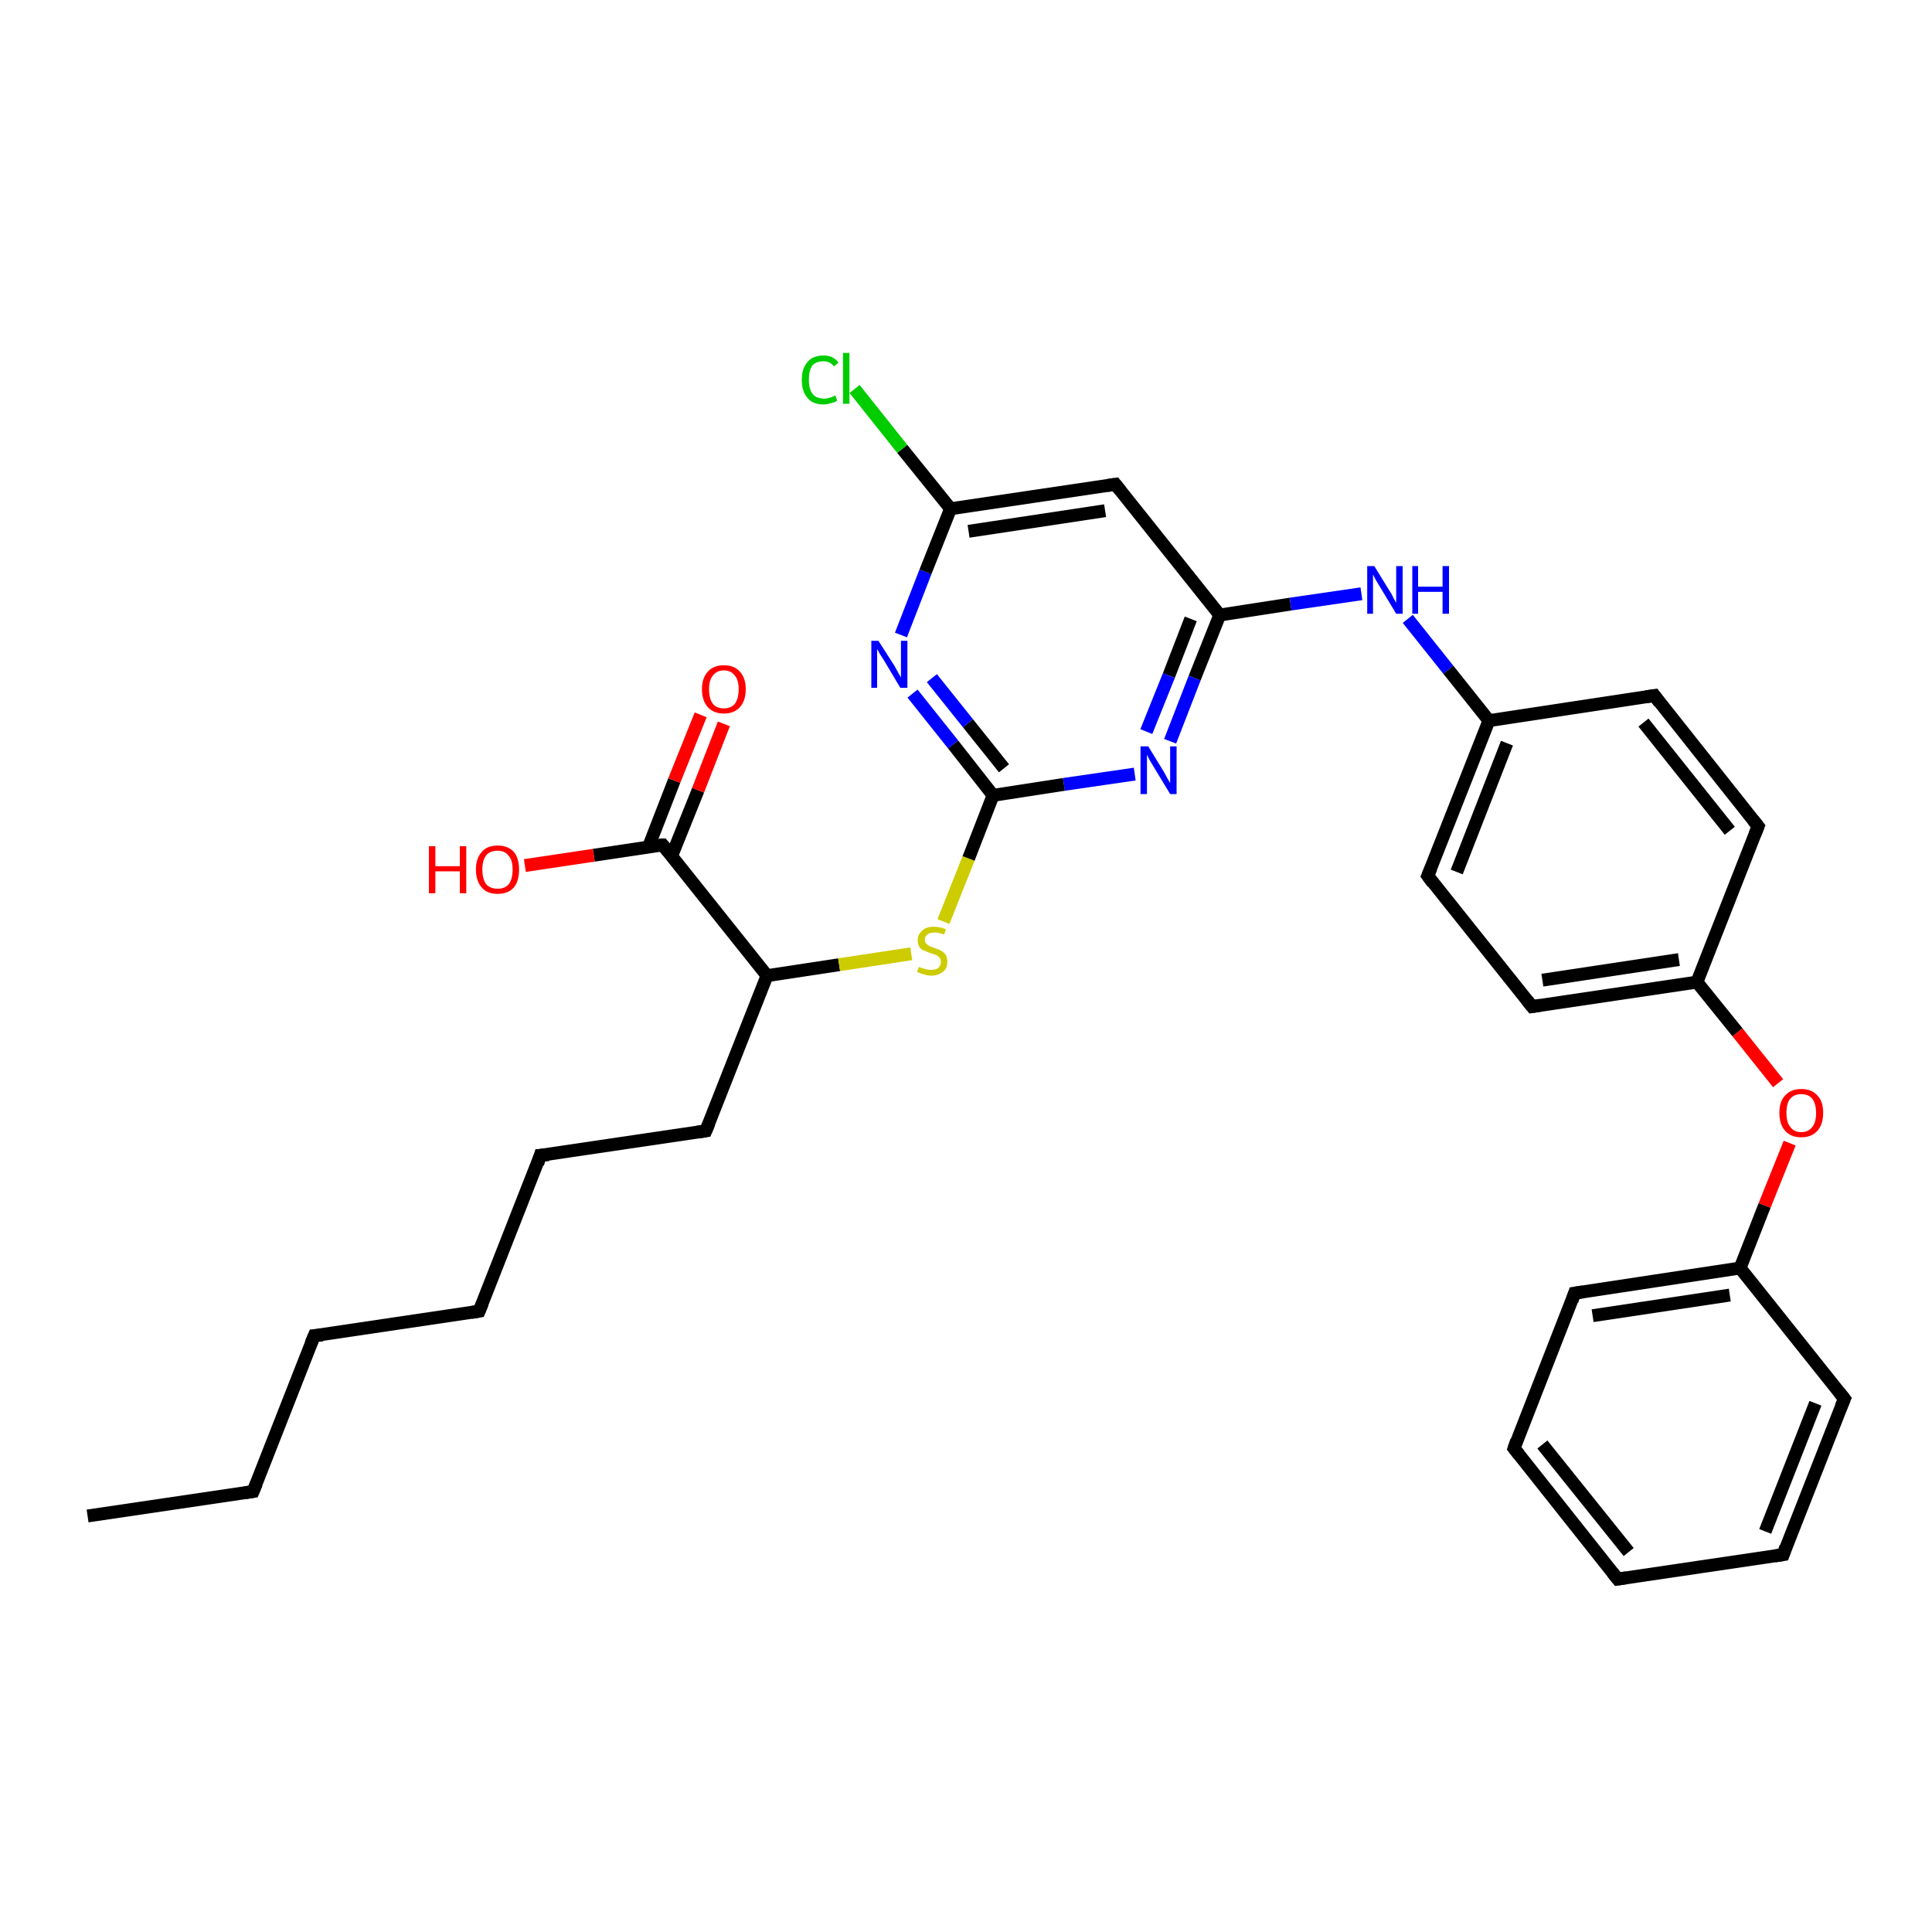 <?xml version='1.0' encoding='iso-8859-1'?>
<svg version='1.1' baseProfile='full'
              xmlns='http://www.w3.org/2000/svg'
                      xmlns:rdkit='http://www.rdkit.org/xml'
                      xmlns:xlink='http://www.w3.org/1999/xlink'
                  xml:space='preserve'
width='300px' height='300px' viewBox='0 0 300 300'>
<!-- END OF HEADER -->
<rect style='opacity:1.0;fill:#FFFFFF;stroke:none' width='300.0' height='300.0' x='0.0' y='0.0'> </rect>
<path class='bond-0 atom-0 atom-1' d='M 13.6,235.4 L 39.3,231.6' style='fill:none;fill-rule:evenodd;stroke:#000000;stroke-width:2.0px;stroke-linecap:butt;stroke-linejoin:miter;stroke-opacity:1' />
<path class='bond-1 atom-1 atom-2' d='M 39.3,231.6 L 48.8,207.4' style='fill:none;fill-rule:evenodd;stroke:#000000;stroke-width:2.0px;stroke-linecap:butt;stroke-linejoin:miter;stroke-opacity:1' />
<path class='bond-2 atom-2 atom-3' d='M 48.8,207.4 L 74.4,203.6' style='fill:none;fill-rule:evenodd;stroke:#000000;stroke-width:2.0px;stroke-linecap:butt;stroke-linejoin:miter;stroke-opacity:1' />
<path class='bond-3 atom-3 atom-4' d='M 74.4,203.6 L 83.9,179.4' style='fill:none;fill-rule:evenodd;stroke:#000000;stroke-width:2.0px;stroke-linecap:butt;stroke-linejoin:miter;stroke-opacity:1' />
<path class='bond-4 atom-4 atom-5' d='M 83.9,179.4 L 109.6,175.6' style='fill:none;fill-rule:evenodd;stroke:#000000;stroke-width:2.0px;stroke-linecap:butt;stroke-linejoin:miter;stroke-opacity:1' />
<path class='bond-5 atom-5 atom-6' d='M 109.6,175.6 L 119.1,151.5' style='fill:none;fill-rule:evenodd;stroke:#000000;stroke-width:2.0px;stroke-linecap:butt;stroke-linejoin:miter;stroke-opacity:1' />
<path class='bond-6 atom-6 atom-7' d='M 119.1,151.5 L 130.3,149.8' style='fill:none;fill-rule:evenodd;stroke:#000000;stroke-width:2.0px;stroke-linecap:butt;stroke-linejoin:miter;stroke-opacity:1' />
<path class='bond-6 atom-6 atom-7' d='M 130.3,149.8 L 141.5,148.1' style='fill:none;fill-rule:evenodd;stroke:#CCCC00;stroke-width:2.0px;stroke-linecap:butt;stroke-linejoin:miter;stroke-opacity:1' />
<path class='bond-7 atom-7 atom-8' d='M 146.5,143.1 L 150.4,133.3' style='fill:none;fill-rule:evenodd;stroke:#CCCC00;stroke-width:2.0px;stroke-linecap:butt;stroke-linejoin:miter;stroke-opacity:1' />
<path class='bond-7 atom-7 atom-8' d='M 150.4,133.3 L 154.2,123.5' style='fill:none;fill-rule:evenodd;stroke:#000000;stroke-width:2.0px;stroke-linecap:butt;stroke-linejoin:miter;stroke-opacity:1' />
<path class='bond-8 atom-8 atom-9' d='M 154.2,123.5 L 148.0,115.6' style='fill:none;fill-rule:evenodd;stroke:#000000;stroke-width:2.0px;stroke-linecap:butt;stroke-linejoin:miter;stroke-opacity:1' />
<path class='bond-8 atom-8 atom-9' d='M 148.0,115.6 L 141.7,107.7' style='fill:none;fill-rule:evenodd;stroke:#0000FF;stroke-width:2.0px;stroke-linecap:butt;stroke-linejoin:miter;stroke-opacity:1' />
<path class='bond-8 atom-8 atom-9' d='M 155.9,119.3 L 150.3,112.3' style='fill:none;fill-rule:evenodd;stroke:#000000;stroke-width:2.0px;stroke-linecap:butt;stroke-linejoin:miter;stroke-opacity:1' />
<path class='bond-8 atom-8 atom-9' d='M 150.3,112.3 L 144.7,105.3' style='fill:none;fill-rule:evenodd;stroke:#0000FF;stroke-width:2.0px;stroke-linecap:butt;stroke-linejoin:miter;stroke-opacity:1' />
<path class='bond-9 atom-9 atom-10' d='M 139.9,98.6 L 143.7,88.8' style='fill:none;fill-rule:evenodd;stroke:#0000FF;stroke-width:2.0px;stroke-linecap:butt;stroke-linejoin:miter;stroke-opacity:1' />
<path class='bond-9 atom-9 atom-10' d='M 143.7,88.8 L 147.6,79.0' style='fill:none;fill-rule:evenodd;stroke:#000000;stroke-width:2.0px;stroke-linecap:butt;stroke-linejoin:miter;stroke-opacity:1' />
<path class='bond-10 atom-10 atom-11' d='M 147.6,79.0 L 140.1,69.7' style='fill:none;fill-rule:evenodd;stroke:#000000;stroke-width:2.0px;stroke-linecap:butt;stroke-linejoin:miter;stroke-opacity:1' />
<path class='bond-10 atom-10 atom-11' d='M 140.1,69.7 L 132.7,60.4' style='fill:none;fill-rule:evenodd;stroke:#00CC00;stroke-width:2.0px;stroke-linecap:butt;stroke-linejoin:miter;stroke-opacity:1' />
<path class='bond-11 atom-10 atom-12' d='M 147.6,79.0 L 173.2,75.2' style='fill:none;fill-rule:evenodd;stroke:#000000;stroke-width:2.0px;stroke-linecap:butt;stroke-linejoin:miter;stroke-opacity:1' />
<path class='bond-11 atom-10 atom-12' d='M 150.4,82.5 L 171.6,79.3' style='fill:none;fill-rule:evenodd;stroke:#000000;stroke-width:2.0px;stroke-linecap:butt;stroke-linejoin:miter;stroke-opacity:1' />
<path class='bond-12 atom-12 atom-13' d='M 173.2,75.2 L 189.4,95.5' style='fill:none;fill-rule:evenodd;stroke:#000000;stroke-width:2.0px;stroke-linecap:butt;stroke-linejoin:miter;stroke-opacity:1' />
<path class='bond-13 atom-13 atom-14' d='M 189.4,95.5 L 200.4,93.8' style='fill:none;fill-rule:evenodd;stroke:#000000;stroke-width:2.0px;stroke-linecap:butt;stroke-linejoin:miter;stroke-opacity:1' />
<path class='bond-13 atom-13 atom-14' d='M 200.4,93.8 L 211.4,92.2' style='fill:none;fill-rule:evenodd;stroke:#0000FF;stroke-width:2.0px;stroke-linecap:butt;stroke-linejoin:miter;stroke-opacity:1' />
<path class='bond-14 atom-14 atom-15' d='M 218.6,96.1 L 224.9,104.0' style='fill:none;fill-rule:evenodd;stroke:#0000FF;stroke-width:2.0px;stroke-linecap:butt;stroke-linejoin:miter;stroke-opacity:1' />
<path class='bond-14 atom-14 atom-15' d='M 224.9,104.0 L 231.2,111.9' style='fill:none;fill-rule:evenodd;stroke:#000000;stroke-width:2.0px;stroke-linecap:butt;stroke-linejoin:miter;stroke-opacity:1' />
<path class='bond-15 atom-15 atom-16' d='M 231.2,111.9 L 221.7,136.0' style='fill:none;fill-rule:evenodd;stroke:#000000;stroke-width:2.0px;stroke-linecap:butt;stroke-linejoin:miter;stroke-opacity:1' />
<path class='bond-15 atom-15 atom-16' d='M 234.0,115.4 L 226.2,135.4' style='fill:none;fill-rule:evenodd;stroke:#000000;stroke-width:2.0px;stroke-linecap:butt;stroke-linejoin:miter;stroke-opacity:1' />
<path class='bond-16 atom-16 atom-17' d='M 221.7,136.0 L 237.9,156.3' style='fill:none;fill-rule:evenodd;stroke:#000000;stroke-width:2.0px;stroke-linecap:butt;stroke-linejoin:miter;stroke-opacity:1' />
<path class='bond-17 atom-17 atom-18' d='M 237.9,156.3 L 263.5,152.5' style='fill:none;fill-rule:evenodd;stroke:#000000;stroke-width:2.0px;stroke-linecap:butt;stroke-linejoin:miter;stroke-opacity:1' />
<path class='bond-17 atom-17 atom-18' d='M 239.5,152.2 L 260.7,149.0' style='fill:none;fill-rule:evenodd;stroke:#000000;stroke-width:2.0px;stroke-linecap:butt;stroke-linejoin:miter;stroke-opacity:1' />
<path class='bond-18 atom-18 atom-19' d='M 263.5,152.5 L 269.8,160.3' style='fill:none;fill-rule:evenodd;stroke:#000000;stroke-width:2.0px;stroke-linecap:butt;stroke-linejoin:miter;stroke-opacity:1' />
<path class='bond-18 atom-18 atom-19' d='M 269.8,160.3 L 276.1,168.2' style='fill:none;fill-rule:evenodd;stroke:#FF0000;stroke-width:2.0px;stroke-linecap:butt;stroke-linejoin:miter;stroke-opacity:1' />
<path class='bond-19 atom-19 atom-20' d='M 277.9,177.5 L 274.0,187.2' style='fill:none;fill-rule:evenodd;stroke:#FF0000;stroke-width:2.0px;stroke-linecap:butt;stroke-linejoin:miter;stroke-opacity:1' />
<path class='bond-19 atom-19 atom-20' d='M 274.0,187.2 L 270.2,196.9' style='fill:none;fill-rule:evenodd;stroke:#000000;stroke-width:2.0px;stroke-linecap:butt;stroke-linejoin:miter;stroke-opacity:1' />
<path class='bond-20 atom-20 atom-21' d='M 270.2,196.9 L 244.5,200.8' style='fill:none;fill-rule:evenodd;stroke:#000000;stroke-width:2.0px;stroke-linecap:butt;stroke-linejoin:miter;stroke-opacity:1' />
<path class='bond-20 atom-20 atom-21' d='M 268.6,201.1 L 247.3,204.3' style='fill:none;fill-rule:evenodd;stroke:#000000;stroke-width:2.0px;stroke-linecap:butt;stroke-linejoin:miter;stroke-opacity:1' />
<path class='bond-21 atom-21 atom-22' d='M 244.5,200.8 L 235.1,224.9' style='fill:none;fill-rule:evenodd;stroke:#000000;stroke-width:2.0px;stroke-linecap:butt;stroke-linejoin:miter;stroke-opacity:1' />
<path class='bond-22 atom-22 atom-23' d='M 235.1,224.9 L 251.2,245.2' style='fill:none;fill-rule:evenodd;stroke:#000000;stroke-width:2.0px;stroke-linecap:butt;stroke-linejoin:miter;stroke-opacity:1' />
<path class='bond-22 atom-22 atom-23' d='M 239.5,224.3 L 252.9,241.0' style='fill:none;fill-rule:evenodd;stroke:#000000;stroke-width:2.0px;stroke-linecap:butt;stroke-linejoin:miter;stroke-opacity:1' />
<path class='bond-23 atom-23 atom-24' d='M 251.2,245.2 L 276.9,241.4' style='fill:none;fill-rule:evenodd;stroke:#000000;stroke-width:2.0px;stroke-linecap:butt;stroke-linejoin:miter;stroke-opacity:1' />
<path class='bond-24 atom-24 atom-25' d='M 276.9,241.4 L 286.4,217.2' style='fill:none;fill-rule:evenodd;stroke:#000000;stroke-width:2.0px;stroke-linecap:butt;stroke-linejoin:miter;stroke-opacity:1' />
<path class='bond-24 atom-24 atom-25' d='M 274.1,237.8 L 281.9,217.9' style='fill:none;fill-rule:evenodd;stroke:#000000;stroke-width:2.0px;stroke-linecap:butt;stroke-linejoin:miter;stroke-opacity:1' />
<path class='bond-25 atom-18 atom-26' d='M 263.5,152.5 L 273.0,128.3' style='fill:none;fill-rule:evenodd;stroke:#000000;stroke-width:2.0px;stroke-linecap:butt;stroke-linejoin:miter;stroke-opacity:1' />
<path class='bond-26 atom-26 atom-27' d='M 273.0,128.3 L 256.9,108.0' style='fill:none;fill-rule:evenodd;stroke:#000000;stroke-width:2.0px;stroke-linecap:butt;stroke-linejoin:miter;stroke-opacity:1' />
<path class='bond-26 atom-26 atom-27' d='M 268.6,129.0 L 255.2,112.2' style='fill:none;fill-rule:evenodd;stroke:#000000;stroke-width:2.0px;stroke-linecap:butt;stroke-linejoin:miter;stroke-opacity:1' />
<path class='bond-27 atom-13 atom-28' d='M 189.4,95.5 L 185.5,105.3' style='fill:none;fill-rule:evenodd;stroke:#000000;stroke-width:2.0px;stroke-linecap:butt;stroke-linejoin:miter;stroke-opacity:1' />
<path class='bond-27 atom-13 atom-28' d='M 185.5,105.3 L 181.7,115.1' style='fill:none;fill-rule:evenodd;stroke:#0000FF;stroke-width:2.0px;stroke-linecap:butt;stroke-linejoin:miter;stroke-opacity:1' />
<path class='bond-27 atom-13 atom-28' d='M 184.9,96.1 L 181.5,104.9' style='fill:none;fill-rule:evenodd;stroke:#000000;stroke-width:2.0px;stroke-linecap:butt;stroke-linejoin:miter;stroke-opacity:1' />
<path class='bond-27 atom-13 atom-28' d='M 181.5,104.9 L 178.0,113.6' style='fill:none;fill-rule:evenodd;stroke:#0000FF;stroke-width:2.0px;stroke-linecap:butt;stroke-linejoin:miter;stroke-opacity:1' />
<path class='bond-28 atom-6 atom-29' d='M 119.1,151.5 L 102.9,131.2' style='fill:none;fill-rule:evenodd;stroke:#000000;stroke-width:2.0px;stroke-linecap:butt;stroke-linejoin:miter;stroke-opacity:1' />
<path class='bond-29 atom-29 atom-30' d='M 102.9,131.2 L 92.2,132.8' style='fill:none;fill-rule:evenodd;stroke:#000000;stroke-width:2.0px;stroke-linecap:butt;stroke-linejoin:miter;stroke-opacity:1' />
<path class='bond-29 atom-29 atom-30' d='M 92.2,132.8 L 81.5,134.4' style='fill:none;fill-rule:evenodd;stroke:#FF0000;stroke-width:2.0px;stroke-linecap:butt;stroke-linejoin:miter;stroke-opacity:1' />
<path class='bond-30 atom-29 atom-31' d='M 104.3,132.9 L 108.4,122.7' style='fill:none;fill-rule:evenodd;stroke:#000000;stroke-width:2.0px;stroke-linecap:butt;stroke-linejoin:miter;stroke-opacity:1' />
<path class='bond-30 atom-29 atom-31' d='M 108.4,122.7 L 112.4,112.4' style='fill:none;fill-rule:evenodd;stroke:#FF0000;stroke-width:2.0px;stroke-linecap:butt;stroke-linejoin:miter;stroke-opacity:1' />
<path class='bond-30 atom-29 atom-31' d='M 100.7,131.5 L 104.7,121.2' style='fill:none;fill-rule:evenodd;stroke:#000000;stroke-width:2.0px;stroke-linecap:butt;stroke-linejoin:miter;stroke-opacity:1' />
<path class='bond-30 atom-29 atom-31' d='M 104.7,121.2 L 108.8,111.0' style='fill:none;fill-rule:evenodd;stroke:#FF0000;stroke-width:2.0px;stroke-linecap:butt;stroke-linejoin:miter;stroke-opacity:1' />
<path class='bond-31 atom-28 atom-8' d='M 176.2,120.2 L 165.2,121.8' style='fill:none;fill-rule:evenodd;stroke:#0000FF;stroke-width:2.0px;stroke-linecap:butt;stroke-linejoin:miter;stroke-opacity:1' />
<path class='bond-31 atom-28 atom-8' d='M 165.2,121.8 L 154.2,123.5' style='fill:none;fill-rule:evenodd;stroke:#000000;stroke-width:2.0px;stroke-linecap:butt;stroke-linejoin:miter;stroke-opacity:1' />
<path class='bond-32 atom-27 atom-15' d='M 256.9,108.0 L 231.2,111.9' style='fill:none;fill-rule:evenodd;stroke:#000000;stroke-width:2.0px;stroke-linecap:butt;stroke-linejoin:miter;stroke-opacity:1' />
<path class='bond-33 atom-25 atom-20' d='M 286.4,217.2 L 270.2,196.9' style='fill:none;fill-rule:evenodd;stroke:#000000;stroke-width:2.0px;stroke-linecap:butt;stroke-linejoin:miter;stroke-opacity:1' />
<path d='M 38.0,231.8 L 39.3,231.6 L 39.8,230.4' style='fill:none;stroke:#000000;stroke-width:2.0px;stroke-linecap:butt;stroke-linejoin:miter;stroke-opacity:1;' />
<path d='M 48.3,208.6 L 48.8,207.4 L 50.1,207.3' style='fill:none;stroke:#000000;stroke-width:2.0px;stroke-linecap:butt;stroke-linejoin:miter;stroke-opacity:1;' />
<path d='M 73.2,203.8 L 74.4,203.6 L 74.9,202.4' style='fill:none;stroke:#000000;stroke-width:2.0px;stroke-linecap:butt;stroke-linejoin:miter;stroke-opacity:1;' />
<path d='M 83.5,180.7 L 83.9,179.4 L 85.2,179.3' style='fill:none;stroke:#000000;stroke-width:2.0px;stroke-linecap:butt;stroke-linejoin:miter;stroke-opacity:1;' />
<path d='M 108.3,175.8 L 109.6,175.6 L 110.1,174.4' style='fill:none;stroke:#000000;stroke-width:2.0px;stroke-linecap:butt;stroke-linejoin:miter;stroke-opacity:1;' />
<path d='M 171.9,75.4 L 173.2,75.2 L 174.0,76.2' style='fill:none;stroke:#000000;stroke-width:2.0px;stroke-linecap:butt;stroke-linejoin:miter;stroke-opacity:1;' />
<path d='M 222.2,134.8 L 221.7,136.0 L 222.5,137.1' style='fill:none;stroke:#000000;stroke-width:2.0px;stroke-linecap:butt;stroke-linejoin:miter;stroke-opacity:1;' />
<path d='M 237.1,155.3 L 237.9,156.3 L 239.2,156.1' style='fill:none;stroke:#000000;stroke-width:2.0px;stroke-linecap:butt;stroke-linejoin:miter;stroke-opacity:1;' />
<path d='M 245.8,200.6 L 244.5,200.8 L 244.1,202.0' style='fill:none;stroke:#000000;stroke-width:2.0px;stroke-linecap:butt;stroke-linejoin:miter;stroke-opacity:1;' />
<path d='M 235.5,223.7 L 235.1,224.9 L 235.9,225.9' style='fill:none;stroke:#000000;stroke-width:2.0px;stroke-linecap:butt;stroke-linejoin:miter;stroke-opacity:1;' />
<path d='M 250.4,244.2 L 251.2,245.2 L 252.5,245.0' style='fill:none;stroke:#000000;stroke-width:2.0px;stroke-linecap:butt;stroke-linejoin:miter;stroke-opacity:1;' />
<path d='M 275.6,241.6 L 276.9,241.4 L 277.3,240.2' style='fill:none;stroke:#000000;stroke-width:2.0px;stroke-linecap:butt;stroke-linejoin:miter;stroke-opacity:1;' />
<path d='M 285.9,218.4 L 286.4,217.2 L 285.6,216.2' style='fill:none;stroke:#000000;stroke-width:2.0px;stroke-linecap:butt;stroke-linejoin:miter;stroke-opacity:1;' />
<path d='M 272.5,129.6 L 273.0,128.3 L 272.2,127.3' style='fill:none;stroke:#000000;stroke-width:2.0px;stroke-linecap:butt;stroke-linejoin:miter;stroke-opacity:1;' />
<path d='M 257.7,109.1 L 256.9,108.0 L 255.6,108.2' style='fill:none;stroke:#000000;stroke-width:2.0px;stroke-linecap:butt;stroke-linejoin:miter;stroke-opacity:1;' />
<path d='M 103.7,132.2 L 102.9,131.2 L 102.4,131.2' style='fill:none;stroke:#000000;stroke-width:2.0px;stroke-linecap:butt;stroke-linejoin:miter;stroke-opacity:1;' />
<path class='atom-7' d='M 142.7 150.1
Q 142.7 150.2, 143.1 150.3
Q 143.4 150.4, 143.8 150.5
Q 144.2 150.6, 144.6 150.6
Q 145.3 150.6, 145.7 150.3
Q 146.1 149.9, 146.1 149.4
Q 146.1 148.9, 145.9 148.7
Q 145.7 148.5, 145.4 148.3
Q 145.0 148.2, 144.5 148.0
Q 143.9 147.8, 143.5 147.6
Q 143.1 147.5, 142.8 147.1
Q 142.5 146.7, 142.5 146.0
Q 142.5 145.1, 143.2 144.5
Q 143.8 143.9, 145.0 143.9
Q 145.9 143.9, 146.9 144.3
L 146.6 145.1
Q 145.7 144.8, 145.1 144.8
Q 144.4 144.8, 144.0 145.1
Q 143.6 145.4, 143.6 145.9
Q 143.6 146.3, 143.8 146.5
Q 144.0 146.7, 144.3 146.9
Q 144.6 147.0, 145.1 147.2
Q 145.7 147.4, 146.1 147.6
Q 146.5 147.8, 146.8 148.2
Q 147.1 148.6, 147.1 149.4
Q 147.1 150.4, 146.4 150.9
Q 145.7 151.5, 144.6 151.5
Q 144.0 151.5, 143.5 151.3
Q 143.0 151.2, 142.4 150.9
L 142.7 150.1
' fill='#CCCC00'/>
<path class='atom-9' d='M 136.4 99.5
L 138.9 103.4
Q 139.1 103.8, 139.5 104.5
Q 139.9 105.2, 139.9 105.2
L 139.9 99.5
L 140.9 99.5
L 140.9 106.8
L 139.8 106.8
L 137.3 102.6
Q 137.0 102.1, 136.6 101.5
Q 136.3 100.9, 136.2 100.8
L 136.2 106.8
L 135.3 106.8
L 135.3 99.5
L 136.4 99.5
' fill='#0000FF'/>
<path class='atom-11' d='M 124.5 59.0
Q 124.5 57.2, 125.4 56.2
Q 126.2 55.2, 127.9 55.2
Q 129.4 55.2, 130.2 56.3
L 129.5 56.9
Q 128.9 56.1, 127.9 56.1
Q 126.7 56.1, 126.1 56.8
Q 125.6 57.6, 125.6 59.0
Q 125.6 60.4, 126.2 61.2
Q 126.8 61.9, 128.0 61.9
Q 128.8 61.9, 129.7 61.4
L 130.0 62.2
Q 129.6 62.5, 129.0 62.6
Q 128.5 62.8, 127.8 62.8
Q 126.2 62.8, 125.4 61.8
Q 124.5 60.8, 124.5 59.0
' fill='#00CC00'/>
<path class='atom-11' d='M 130.9 54.8
L 131.9 54.8
L 131.9 62.7
L 130.9 62.7
L 130.9 54.8
' fill='#00CC00'/>
<path class='atom-14' d='M 213.4 87.9
L 215.8 91.8
Q 216.1 92.2, 216.4 92.9
Q 216.8 93.6, 216.8 93.6
L 216.8 87.9
L 217.8 87.9
L 217.8 95.3
L 216.8 95.3
L 214.2 91.0
Q 213.9 90.5, 213.6 90.0
Q 213.3 89.4, 213.2 89.2
L 213.2 95.3
L 212.3 95.3
L 212.3 87.9
L 213.4 87.9
' fill='#0000FF'/>
<path class='atom-14' d='M 219.3 87.9
L 220.2 87.9
L 220.2 91.1
L 224.0 91.1
L 224.0 87.9
L 225.0 87.9
L 225.0 95.3
L 224.0 95.3
L 224.0 91.9
L 220.2 91.9
L 220.2 95.3
L 219.3 95.3
L 219.3 87.9
' fill='#0000FF'/>
<path class='atom-19' d='M 276.3 172.8
Q 276.3 171.0, 277.2 170.1
Q 278.1 169.1, 279.7 169.1
Q 281.3 169.1, 282.2 170.1
Q 283.1 171.0, 283.1 172.8
Q 283.1 174.6, 282.2 175.6
Q 281.3 176.6, 279.7 176.6
Q 278.1 176.6, 277.2 175.6
Q 276.3 174.6, 276.3 172.8
M 279.7 175.8
Q 280.8 175.8, 281.4 175.0
Q 282.0 174.3, 282.0 172.8
Q 282.0 171.4, 281.4 170.6
Q 280.8 169.9, 279.7 169.9
Q 278.6 169.9, 278.0 170.6
Q 277.4 171.3, 277.4 172.8
Q 277.4 174.3, 278.0 175.0
Q 278.6 175.8, 279.7 175.8
' fill='#FF0000'/>
<path class='atom-28' d='M 178.3 115.9
L 180.7 119.8
Q 180.9 120.2, 181.3 120.9
Q 181.7 121.6, 181.7 121.6
L 181.7 115.9
L 182.7 115.9
L 182.7 123.3
L 181.7 123.3
L 179.1 119.0
Q 178.8 118.5, 178.5 118.0
Q 178.2 117.4, 178.1 117.2
L 178.1 123.3
L 177.1 123.3
L 177.1 115.9
L 178.3 115.9
' fill='#0000FF'/>
<path class='atom-30' d='M 66.6 131.4
L 67.6 131.4
L 67.6 134.5
L 71.4 134.5
L 71.4 131.4
L 72.4 131.4
L 72.4 138.7
L 71.4 138.7
L 71.4 135.3
L 67.6 135.3
L 67.6 138.7
L 66.6 138.7
L 66.6 131.4
' fill='#FF0000'/>
<path class='atom-30' d='M 73.9 135.0
Q 73.9 133.3, 74.8 132.3
Q 75.6 131.3, 77.3 131.3
Q 78.9 131.3, 79.8 132.3
Q 80.6 133.3, 80.6 135.0
Q 80.6 136.8, 79.8 137.8
Q 78.9 138.8, 77.3 138.8
Q 75.6 138.8, 74.8 137.8
Q 73.9 136.8, 73.9 135.0
M 77.3 138.0
Q 78.4 138.0, 79.0 137.3
Q 79.6 136.5, 79.6 135.0
Q 79.6 133.6, 79.0 132.9
Q 78.4 132.1, 77.3 132.1
Q 76.1 132.1, 75.5 132.8
Q 74.9 133.6, 74.9 135.0
Q 74.9 136.5, 75.5 137.3
Q 76.1 138.0, 77.3 138.0
' fill='#FF0000'/>
<path class='atom-31' d='M 109.0 107.0
Q 109.0 105.3, 109.9 104.3
Q 110.8 103.3, 112.4 103.3
Q 114.0 103.3, 114.9 104.3
Q 115.8 105.3, 115.8 107.0
Q 115.8 108.8, 114.9 109.8
Q 114.0 110.8, 112.4 110.8
Q 110.8 110.8, 109.9 109.8
Q 109.0 108.8, 109.0 107.0
M 112.4 110.0
Q 113.5 110.0, 114.1 109.3
Q 114.7 108.5, 114.7 107.0
Q 114.7 105.6, 114.1 104.9
Q 113.5 104.1, 112.4 104.1
Q 111.3 104.1, 110.7 104.9
Q 110.1 105.6, 110.1 107.0
Q 110.1 108.5, 110.7 109.3
Q 111.3 110.0, 112.4 110.0
' fill='#FF0000'/>
</svg>
